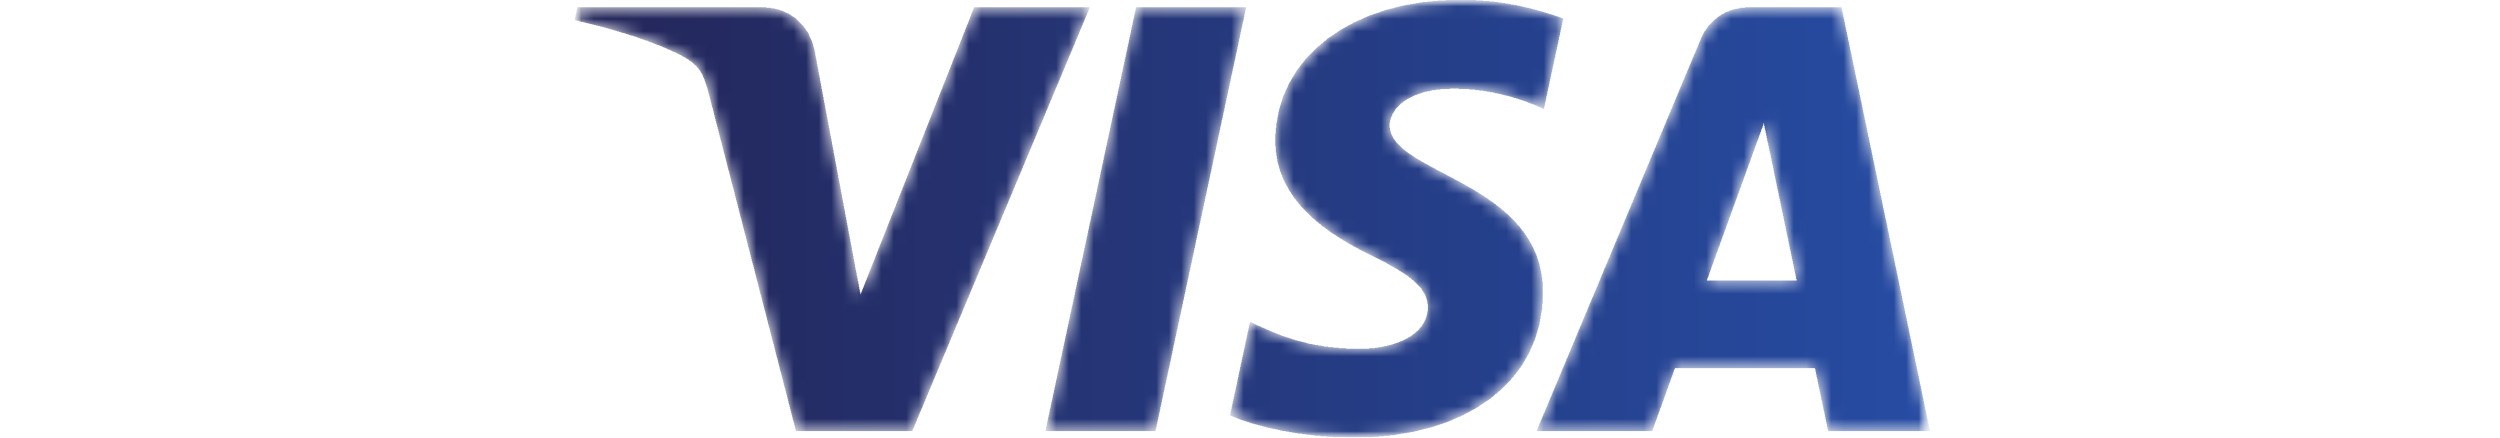 <svg width="200" height="35" viewBox="0 0 200 35" fill="none" xmlns="http://www.w3.org/2000/svg">
<mask id="mask0_1984_96" style="mask-type:luminance" maskUnits="userSpaceOnUse" x="46" y="0" width="109" height="35">
<path d="M102.045 11.189C101.988 16.065 106.393 18.782 109.712 20.403C113.122 22.061 114.267 23.126 114.254 24.609C114.228 26.881 111.532 27.883 109.011 27.922C104.61 27.99 102.054 26.732 100.018 25.783L98.433 33.202C100.477 34.14 104.254 34.959 108.171 35C117.371 35 123.387 30.457 123.416 23.417C123.455 14.484 111.062 13.991 111.148 9.999C111.176 8.786 112.331 7.495 114.862 7.164C116.115 7.001 119.576 6.874 123.495 8.679L125.034 1.501C122.925 0.736 120.216 -4.72655e-07 116.841 -4.72655e-07C108.186 -4.72655e-07 102.094 4.601 102.045 11.189ZM139.829 0.619C138.147 0.619 136.73 1.596 136.101 3.102L122.96 34.47H132.155L133.981 29.413H145.215L146.273 34.47H154.372L147.302 0.619H139.829ZM141.111 9.766L143.765 22.476H136.502L141.111 9.766ZM90.904 0.619L83.66 34.47H92.417L99.659 0.619H90.904ZM77.948 0.619L68.833 23.659L65.146 4.07C64.715 1.882 63.005 0.619 61.108 0.619H46.206L46 1.6C49.058 2.266 52.534 3.338 54.639 4.481C55.928 5.181 56.295 5.792 56.719 7.455L63.702 34.47H72.957L87.145 0.619H77.948Z" fill="white"/>
</mask>
<g mask="url(#mask0_1984_96)">
<mask id="mask1_1984_96" style="mask-type:luminance" maskUnits="userSpaceOnUse" x="46" y="0" width="109" height="35">
<path d="M46 -4.72655e-07H154.372V35H46V-4.72655e-07Z" fill="white"/>
</mask>
<g mask="url(#mask1_1984_96)">
<path d="M107.599 35.03V34.988H106.633V34.946H106.13V34.904H105.626V34.862H105.165V34.821H104.829V34.779H104.493V34.736H104.158V34.695H103.822V34.653H103.57V34.611H103.361V34.569H103.109V34.527H102.857V34.485H102.605V34.443H102.395V34.401H102.228V34.359H102.018V34.317H101.808V34.275H101.64V34.233H101.43V34.191H101.262V34.149H101.095V34.107H100.969V34.065H100.801V34.023H100.633V33.981H100.507V33.939H100.339V33.897H100.172V33.855H100.046V33.813H99.92V33.771H99.794V33.73H99.668V33.688H99.542V33.646H99.416V33.604H99.29V33.562H99.164V33.52H99.081V33.478H98.955V33.436H98.871V33.394H98.745V33.352H98.661V33.31H98.535V33.268H98.451V33.226H98.409V33.1H98.451V32.89H98.493V32.722H98.535V32.513H98.577V32.303H98.619V32.093H98.661V31.925H98.703V31.715H98.745V31.506H98.787V31.338H98.829V31.128H98.871V30.918H98.913V30.75H98.955V30.541H98.997V30.331H99.039V30.163H99.081V29.953H99.123V29.743H99.164V29.575H99.206V29.366H99.248V29.156H99.29V28.988H99.332V28.778H99.374V28.568H99.416V28.401H99.458V28.191H99.5V27.981H99.542V27.813H99.584V27.603H99.626V27.393H99.668V27.226H99.71V27.016H99.752V26.806H99.794V26.596H99.836V26.428H99.878V26.218H99.92V26.009H99.962V25.841H100.004V25.757H100.088V25.799H100.172V25.841H100.255V25.883H100.339V25.925H100.423V25.967H100.507V26.009H100.591V26.051H100.717V26.093H100.801V26.135H100.885V26.177H100.969V26.218H101.095V26.26H101.179V26.302H101.262V26.344H101.346V26.386H101.472V26.428H101.556V26.47H101.64V26.512H101.766V26.554H101.85V26.596H101.976V26.638H102.06V26.68H102.186V26.722H102.27V26.764H102.395V26.806H102.479V26.848H102.605V26.89H102.731V26.932H102.857V26.974H102.983V27.016H103.109V27.058H103.235V27.1H103.361V27.142H103.486V27.184H103.612V27.226H103.78V27.267H103.948V27.309H104.116V27.351H104.284V27.393H104.452V27.435H104.577V27.477H104.745V27.519H104.997V27.561H105.207V27.603H105.459V27.645H105.71V27.687H105.92V27.729H106.256V27.771H106.675V27.813H107.095V27.855H107.683V27.897H109.529V27.855H109.99V27.813H110.284V27.771H110.536V27.729H110.746V27.687H110.955V27.645H111.123V27.603H111.291V27.561H111.417V27.519H111.543V27.477H111.669V27.435H111.795V27.393H111.921V27.351H112.004V27.309H112.13V27.267H112.214V27.226H112.298V27.184H112.382V27.142H112.466V27.1H112.55V27.058H112.634V27.016H112.676V26.974H112.76V26.932H112.844V26.89H112.886V26.848H112.97V26.806H113.012V26.764H113.053V26.722H113.137V26.68H113.179V26.638H113.221V26.596H113.263V26.554H113.305V26.512H113.389V26.47H113.431V26.428H113.473V26.386H113.515V26.344H113.557V26.26H113.599V26.218H113.641V26.177H113.683V26.135H113.725V26.093H113.767V26.009H113.809V25.925H113.851V25.883H113.893V25.799H113.935V25.715H113.977V25.631H114.019V25.547H114.061V25.421H114.103V25.295H114.144V25.128H114.186V24.918H114.228V24.288H114.186V24.037H114.144V23.911H114.103V23.785H114.061V23.659H114.019V23.575H113.977V23.491H113.935V23.449H113.893V23.365H113.851V23.281H113.809V23.239H113.767V23.155H113.725V23.071H113.683V23.029H113.641V22.988H113.599V22.945H113.557V22.904H113.515V22.862H113.473V22.82H113.431V22.778H113.389V22.736H113.347V22.694H113.305V22.652H113.263V22.61H113.221V22.568H113.179V22.526H113.137V22.484H113.095V22.442H113.053V22.4H112.97V22.358H112.928V22.316H112.886V22.274H112.844V22.232H112.76V22.19H112.718V22.148H112.676V22.106H112.634V22.064H112.55V22.022H112.508V21.98H112.424V21.939H112.382V21.896H112.298V21.855H112.256V21.813H112.172V21.771H112.088V21.729H112.046V21.687H111.963V21.645H111.921V21.603H111.837V21.561H111.795V21.519H111.711V21.477H111.627V21.435H111.543V21.393H111.501V21.351H111.417V21.309H111.333V21.267H111.249V21.225H111.207V21.183H111.123V21.141H111.039V21.099H110.955V21.057H110.913V21.015H110.83V20.973H110.746V20.931H110.662V20.89H110.578V20.848H110.494V20.805H110.41V20.764H110.326V20.722H110.242V20.68H110.158V20.638H110.074V20.596H109.99V20.554H109.906V20.512H109.823V20.47H109.739V20.428H109.655V20.386H109.571V20.344H109.487V20.302H109.403V20.26H109.319V20.218H109.235V20.176H109.151V20.134H109.067V20.092H108.983V20.05H108.899V20.008H108.815V19.966H108.732V19.924H108.69V19.882H108.606V19.84H108.522V19.799H108.438V19.756H108.354V19.715H108.27V19.673H108.228V19.631H108.144V19.589H108.06V19.547H107.976V19.505H107.892V19.463H107.85V19.421H107.766V19.379H107.683V19.337H107.641V19.295H107.557V19.253H107.473V19.211H107.431V19.169H107.347V19.127H107.263V19.085H107.221V19.043H107.137V19.001H107.095V18.959H107.011V18.917H106.969V18.875H106.885V18.833H106.843V18.791H106.759V18.75H106.717V18.707H106.633V18.666H106.55V18.624H106.508V18.582H106.424V18.54H106.382V18.498H106.34V18.456H106.256V18.414H106.214V18.372H106.172V18.33H106.088V18.288H106.046V18.246H106.004V18.204H105.92V18.162H105.878V18.12H105.794V18.078H105.752V18.036H105.71V17.994H105.668V17.952H105.626V17.91H105.542V17.868H105.501V17.826H105.459V17.784H105.417V17.742H105.333V17.7H105.291V17.659H105.249V17.616H105.207V17.575H105.165V17.533H105.123V17.491H105.039V17.449H104.997V17.407H104.955V17.365H104.913V17.323H104.871V17.281H104.829V17.239H104.787V17.197H104.745V17.155H104.703V17.113H104.661V17.071H104.619V17.029H104.577V16.987H104.535V16.945H104.493V16.903H104.452V16.861H104.41V16.819H104.368V16.777H104.326V16.735H104.284V16.693H104.242V16.651H104.2V16.609H104.158V16.567H104.116V16.526H104.074V16.484H104.032V16.4H103.99V16.358H103.948V16.316H103.906V16.274H103.864V16.19H103.822V16.148H103.78V16.106H103.738V16.064H103.696V15.98H103.654V15.938H103.612V15.896H103.57V15.854H103.528V15.77H103.486V15.728H103.444V15.644H103.402V15.602H103.361V15.518H103.319V15.476H103.277V15.393H103.235V15.351H103.193V15.267H103.151V15.225H103.109V15.141H103.067V15.057H103.025V14.973H102.983V14.889H102.941V14.847H102.899V14.763H102.857V14.679H102.815V14.595H102.773V14.511H102.731V14.428H102.689V14.344H102.647V14.218H102.605V14.134H102.563V14.008H102.521V13.924H102.479V13.798H102.437V13.714H102.395V13.546H102.353V13.42H102.312V13.253H102.27V13.127H102.228V12.959H102.186V12.707H102.144V12.455H102.102V12.204H102.06V11.7H102.018V10.693H102.06V10.231H102.102V9.854H102.144V9.644H102.186V9.392H102.228V9.182H102.27V8.931H102.312V8.763H102.353V8.637H102.395V8.469H102.437V8.343H102.479V8.217H102.521V8.091H102.563V7.965H102.605V7.798H102.647V7.672H102.689V7.588H102.731V7.504H102.773V7.42H102.815V7.294H102.857V7.21H102.899V7.126H102.941V7.042H102.983V6.958H103.025V6.833H103.067V6.749H103.109V6.665H103.151V6.581H103.193V6.539H103.235V6.455H103.277V6.371H103.319V6.329H103.361V6.245H103.402V6.161H103.444V6.119H103.486V6.035H103.528V5.951H103.57V5.909H103.612V5.825H103.654V5.742H103.696V5.7H103.738V5.616H103.78V5.574H103.822V5.532H103.864V5.448H103.906V5.406H103.948V5.364H103.99V5.28H104.032V5.238H104.074V5.196H104.116V5.112H104.158V5.07H104.2V5.028H104.242V4.986H104.284V4.902H104.326V4.86H104.368V4.818H104.41V4.735H104.452V4.693H104.493V4.651H104.535V4.609H104.577V4.567H104.619V4.525H104.661V4.483H104.703V4.441H104.745V4.399H104.787V4.357H104.829V4.315H104.871V4.273H104.913V4.231H104.955V4.189H104.997V4.147H105.039V4.105H105.081V4.063H105.123V4.021H105.165V3.979H105.207V3.937H105.249V3.895H105.291V3.853H105.333V3.811H105.375V3.769H105.417V3.727H105.459V3.685H105.542V3.644H105.584V3.602H105.626V3.56H105.668V3.518H105.71V3.476H105.794V3.434H105.836V3.392H105.878V3.35H105.92V3.308H105.962V3.266H106.046V3.224H106.088V3.182H106.13V3.14H106.172V3.098H106.214V3.056H106.298V3.014H106.34V2.972H106.424V2.93H106.466V2.888H106.55V2.846H106.592V2.804H106.675V2.762H106.717V2.72H106.801V2.678H106.843V2.636H106.927V2.595H106.969V2.553H107.053V2.511H107.095V2.469H107.179V2.427H107.221V2.385H107.305V2.343H107.389V2.301H107.431V2.259H107.515V2.217H107.599V2.175H107.683V2.133H107.766V2.091H107.808V2.049H107.892V2.007H107.976V1.965H108.06V1.923H108.144V1.881H108.228V1.839H108.27V1.797H108.354V1.755H108.48V1.713H108.564V1.671H108.648V1.629H108.732V1.587H108.857V1.545H108.941V1.504H109.025V1.462H109.109V1.42H109.235V1.378H109.319V1.336H109.403V1.294H109.487V1.252H109.613V1.21H109.739V1.168H109.864V1.126H109.99V1.084H110.116V1.042H110.242V1H110.368V0.958H110.452V0.916H110.578V0.874H110.704V0.832H110.83V0.79H110.997V0.748H111.165V0.706H111.333V0.664H111.501V0.622H111.627V0.58H111.795V0.538H111.963V0.496H112.13V0.455H112.34V0.413H112.55V0.371H112.802V0.329H113.053V0.287H113.263V0.245H113.515V0.203H113.767V0.161H114.186V0.119H114.606V0.077H115.026V0.035H115.655V-0.007H118.089V0.035H118.634V0.077H119.138V0.119H119.515V0.161H119.851V0.203H120.145V0.245H120.439V0.287H120.69V0.329H120.9V0.371H121.152V0.413H121.362V0.455H121.572V0.496H121.739V0.538H121.949V0.58H122.117V0.622H122.327V0.664H122.495V0.706H122.621V0.748H122.788V0.79H122.956V0.832H123.082V0.874H123.25V0.916H123.418V0.958H123.544V1H123.67V1.042H123.795V1.084H123.921V1.126H124.089V1.168H124.215V1.21H124.341V1.252H124.467V1.294H124.593V1.336H124.719V1.378H124.845V1.42H124.928V1.462H125.054V1.629H125.012V1.797H124.97V2.007H124.928V2.217H124.886V2.385H124.845V2.595H124.803V2.804H124.761V2.972H124.719V3.182H124.677V3.392H124.635V3.56H124.593V3.769H124.551V3.979H124.509V4.147H124.467V4.357H124.425V4.567H124.383V4.735H124.341V4.944H124.299V5.154H124.257V5.322H124.215V5.532H124.173V5.742H124.131V5.909H124.089V6.119H124.047V6.329H124.005V6.497H123.963V6.707H123.921V6.916H123.879V7.084H123.837V7.294H123.795V7.504H123.754V7.672H123.712V7.882H123.67V8.091H123.628V8.259H123.586V8.469H123.544V8.679H123.502V8.721H123.46V8.679H123.376V8.637H123.292V8.595H123.208V8.553H123.082V8.511H122.998V8.469H122.914V8.427H122.788V8.385H122.705V8.343H122.579V8.301H122.453V8.259H122.369V8.217H122.243V8.175H122.159V8.133H122.033V8.091H121.907V8.049H121.781V8.007H121.655V7.965H121.53V7.924H121.404V7.882H121.278V7.84H121.11V7.798H120.984V7.756H120.858V7.714H120.69V7.672H120.523V7.63H120.355V7.588H120.187V7.546H120.019V7.504H119.809V7.462H119.599V7.42H119.432V7.378H119.18V7.336H118.928V7.294H118.676V7.252H118.341V7.21H118.005V7.168H117.543V7.126H116.704V7.084H115.991V7.126H115.235V7.168H114.858V7.21H114.564V7.252H114.396V7.294H114.186V7.336H113.977V7.378H113.851V7.42H113.725V7.462H113.599V7.504H113.473V7.546H113.347V7.588H113.221V7.63H113.137V7.672H113.053V7.714H112.97V7.756H112.886V7.798H112.802V7.84H112.718V7.882H112.634V7.924H112.55V7.965H112.508V8.007H112.424V8.049H112.382V8.091H112.298V8.133H112.256V8.175H112.214V8.217H112.13V8.259H112.088V8.301H112.046V8.343H112.004V8.385H111.963V8.427H111.921V8.469H111.879V8.511H111.837V8.553H111.795V8.595H111.753V8.637H111.711V8.679H111.669V8.721H111.627V8.805H111.585V8.889H111.543V8.931H111.501V9.015H111.459V9.056H111.417V9.14H111.375V9.266H111.333V9.35H111.291V9.476H111.249V9.602H111.207V9.812H111.165V10.231H111.207V10.441H111.249V10.609H111.291V10.735H111.333V10.819H111.375V10.903H111.417V10.987H111.459V11.071H111.501V11.113H111.543V11.197H111.585V11.239H111.627V11.28H111.669V11.364H111.711V11.406H111.753V11.448H111.795V11.49H111.837V11.532H111.879V11.574H111.921V11.616H111.963V11.658H112.004V11.7H112.046V11.742H112.088V11.784H112.13V11.826H112.172V11.868H112.214V11.91H112.256V11.952H112.34V11.994H112.382V12.036H112.424V12.078H112.466V12.12H112.55V12.162H112.592V12.204H112.634V12.245H112.718V12.287H112.76V12.329H112.844V12.371H112.886V12.413H112.97V12.455H113.012V12.497H113.095V12.539H113.137V12.581H113.221V12.623H113.263V12.665H113.347V12.707H113.431V12.749H113.473V12.791H113.557V12.833H113.641V12.875H113.683V12.917H113.767V12.959H113.851V13.001H113.935V13.043H113.977V13.085H114.061V13.127H114.144V13.169H114.228V13.211H114.312V13.253H114.354V13.294H114.438V13.336H114.522V13.379H114.606V13.42H114.69V13.462H114.774V13.504H114.858V13.546H114.9V13.588H114.984V13.63H115.068V13.672H115.152V13.714H115.235V13.756H115.319V13.798H115.403V13.84H115.487V13.882H115.571V13.924H115.655V13.966H115.697V14.008H115.781V14.05H115.865V14.092H115.949V14.134H116.033V14.176H116.117V14.218H116.201V14.26H116.284V14.302H116.326V14.344H116.41V14.386H116.494V14.428H116.578V14.469H116.662V14.511H116.746V14.553H116.83V14.595H116.872V14.637H116.956V14.679H117.04V14.721H117.124V14.763H117.208V14.805H117.25V14.847H117.334V14.889H117.417V14.931H117.501V14.973H117.543V15.015H117.627V15.057H117.711V15.099H117.795V15.141H117.837V15.183H117.921V15.225H118.005V15.267H118.047V15.309H118.131V15.351H118.215V15.393H118.257V15.434H118.341V15.476H118.383V15.518H118.466V15.56H118.55V15.602H118.592V15.644H118.676V15.686H118.718V15.728H118.802V15.77H118.844V15.812H118.928V15.854H118.97V15.896H119.054V15.938H119.096V15.98H119.138V16.022H119.222V16.064H119.264V16.106H119.348V16.148H119.39V16.19H119.474V16.232H119.515V16.274H119.557V16.316H119.641V16.358H119.683V16.4H119.725V16.442H119.767V16.484H119.851V16.526H119.893V16.567H119.935V16.609H120.019V16.651H120.061V16.693H120.103V16.735H120.145V16.777H120.187V16.819H120.271V16.861H120.313V16.903H120.355V16.945H120.397V16.987H120.439V17.029H120.481V17.071H120.564V17.113H120.606V17.155H120.648V17.197H120.69V17.239H120.732V17.281H120.774V17.323H120.816V17.365H120.858V17.407H120.9V17.449H120.942V17.491H120.984V17.533H121.026V17.575H121.068V17.616H121.11V17.659H121.152V17.7H121.194V17.742H121.236V17.784H121.278V17.826H121.32V17.91H121.362V17.952H121.404V17.994H121.446V18.036H121.488V18.078H121.53V18.12H121.572V18.162H121.614V18.246H121.655V18.288H121.697V18.33H121.739V18.414H121.781V18.456H121.823V18.498H121.865V18.54H121.907V18.624H121.949V18.666H121.991V18.75H122.033V18.791H122.075V18.875H122.117V18.917H122.159V19.001H122.201V19.043H122.243V19.127H122.285V19.169H122.327V19.253H122.369V19.337H122.411V19.421H122.453V19.463H122.495V19.547H122.537V19.631H122.579V19.715H122.621V19.799H122.663V19.882H122.705V19.966H122.746V20.092H122.788V20.176H122.83V20.26H122.872V20.344H122.914V20.47H122.956V20.596H122.998V20.722H123.04V20.848H123.082V20.973H123.124V21.099H123.166V21.309H123.208V21.477H123.25V21.687H123.292V21.896H123.334V22.19H123.376V22.526H123.418V24.288H123.376V24.792H123.334V25.002H123.292V25.253H123.25V25.505H123.208V25.757H123.166V25.967H123.124V26.135H123.082V26.26H123.04V26.386H122.998V26.554H122.956V26.68H122.914V26.848H122.872V26.974H122.83V27.1H122.788V27.226H122.746V27.309H122.705V27.393H122.663V27.519H122.621V27.603H122.579V27.687H122.537V27.813H122.495V27.897H122.453V27.981H122.411V28.107H122.369V28.191H122.327V28.275H122.285V28.358H122.243V28.401H122.201V28.484H122.159V28.568H122.117V28.652H122.075V28.694H122.033V28.778H121.991V28.862H121.949V28.904H121.907V28.988H121.865V29.072H121.823V29.156H121.781V29.198H121.739V29.282H121.697V29.324H121.655V29.407H121.614V29.45H121.572V29.491H121.53V29.575H121.488V29.617H121.446V29.659H121.404V29.743H121.362V29.785H121.32V29.827H121.278V29.911H121.236V29.953H121.194V29.995H121.152V30.037H121.11V30.121H121.068V30.163H121.026V30.205H120.984V30.247H120.942V30.289H120.9V30.373H120.858V30.415H120.816V30.456H120.774V30.498H120.732V30.541H120.69V30.582H120.648V30.624H120.606V30.666H120.564V30.708H120.523V30.75H120.481V30.792H120.439V30.834H120.397V30.876H120.355V30.918H120.313V30.96H120.271V31.002H120.229V31.044H120.187V31.086H120.145V31.128H120.103V31.17H120.061V31.212H120.019V31.254H119.977V31.296H119.893V31.338H119.851V31.38H119.809V31.422H119.767V31.464H119.725V31.506H119.641V31.547H119.599V31.59H119.557V31.631H119.515V31.673H119.474V31.715H119.432V31.757H119.348V31.799H119.306V31.841H119.264V31.883H119.222V31.925H119.138V31.967H119.096V32.009H119.012V32.051H118.97V32.093H118.886V32.135H118.844V32.177H118.76V32.219H118.718V32.261H118.634V32.303H118.592V32.345H118.508V32.387H118.466V32.429H118.383V32.471H118.341V32.513H118.299V32.555H118.215V32.596H118.131V32.639H118.047V32.681H118.005V32.722H117.921V32.764H117.837V32.806H117.753V32.848H117.669V32.89H117.585V32.932H117.543V32.974H117.459V33.016H117.375V33.058H117.292V33.1H117.208V33.142H117.124V33.184H117.082V33.226H116.956V33.268H116.872V33.31H116.788V33.352H116.662V33.394H116.578V33.436H116.494V33.478H116.368V33.52H116.284V33.562H116.201V33.604H116.117V33.646H115.991V33.688H115.907V33.73H115.823V33.771H115.697V33.813H115.571V33.855H115.445V33.897H115.319V33.939H115.194V33.981H115.068V34.023H114.942V34.065H114.816V34.107H114.69V34.149H114.564V34.191H114.396V34.233H114.228V34.275H114.061V34.317H113.893V34.359H113.725V34.401H113.557V34.443H113.389V34.485H113.221V34.527H113.053V34.569H112.802V34.611H112.55V34.653H112.298V34.695H112.046V34.736H111.795V34.779H111.585V34.821H111.207V34.862H110.746V34.904H110.326V34.946H109.906V34.988H108.899V35.03H107.599ZM63.666 34.485V34.359H63.624V34.191H63.582V34.023H63.54V33.855H63.498V33.688H63.456V33.562H63.414V33.394H63.372V33.226H63.33V33.058H63.288V32.89H63.246V32.722H63.204V32.555H63.162V32.387H63.12V32.261H63.078V32.093H63.036V31.925H62.994V31.757H62.952V31.59H62.91V31.422H62.868V31.254H62.826V31.086H62.784V30.96H62.742V30.792H62.7V30.624H62.658V30.456H62.617V30.289H62.575V30.121H62.533V29.953H62.491V29.785H62.449V29.659H62.407V29.491H62.365V29.324H62.323V29.156H62.281V28.988H62.239V28.82H62.197V28.652H62.155V28.526H62.113V28.358H62.071V28.191H62.029V28.023H61.987V27.855H61.945V27.687H61.903V27.519H61.861V27.351H61.819V27.226H61.777V27.058H61.735V26.89H61.693V26.722H61.651V26.554H61.609V26.386H61.568V26.218H61.526V26.093H61.484V25.925H61.442V25.757H61.4V25.589H61.358V25.421H61.316V25.253H61.274V25.085H61.232V24.918H61.19V24.792H61.148V24.624H61.106V24.456H61.064V24.288H61.022V24.12H60.98V23.953H60.938V23.785H60.896V23.617H60.854V23.491H60.812V23.323H60.77V23.155H60.728V22.988H60.686V22.82H60.644V22.652H60.602V22.484H60.56V22.358H60.519V22.19H60.477V22.022H60.434V21.855H60.393V21.687H60.351V21.519H60.309V21.351H60.267V21.183H60.225V21.057H60.183V20.89H60.141V20.722H60.099V20.554H60.057V20.386H60.015V20.218H59.973V20.05H59.931V19.882H59.889V19.756H59.847V19.589H59.805V19.421H59.763V19.253H59.721V19.085H59.679V18.917H59.637V18.75H59.595V18.624H59.553V18.456H59.511V18.288H59.469V18.12H59.428V17.952H59.386V17.784H59.344V17.616H59.302V17.449H59.26V17.323H59.218V17.155H59.176V16.987H59.134V16.819H59.092V16.651H59.05V16.484H59.008V16.316H58.966V16.148H58.924V16.022H58.882V15.854H58.84V15.686H58.798V15.518H58.756V15.351H58.714V15.183H58.672V15.015H58.63V14.889H58.588V14.721H58.546V14.553H58.504V14.386H58.462V14.218H58.42V14.05H58.379V13.882H58.337V13.714H58.294V13.588H58.253V13.42H58.211V13.253H58.169V13.085H58.127V12.917H58.085V12.749H58.043V12.581H58.001V12.413H57.959V12.287H57.917V12.12H57.875V11.952H57.833V11.784H57.791V11.616H57.749V11.448H57.707V11.28H57.665V11.155H57.623V10.987H57.581V10.819H57.539V10.651H57.497V10.483H57.455V10.315H57.413V10.148H57.371V9.98H57.329V9.854H57.288V9.686H57.245V9.518H57.204V9.35H57.162V9.182H57.12V9.015H57.078V8.847H57.036V8.679H56.994V8.553H56.952V8.385H56.91V8.217H56.868V8.049H56.826V7.882H56.784V7.714H56.742V7.546H56.7V7.42H56.658V7.252H56.616V7.084H56.574V6.958H56.532V6.833H56.49V6.707H56.448V6.581H56.406V6.455H56.364V6.329H56.322V6.245H56.28V6.161H56.239V6.035H56.197V5.951H56.154V5.867H56.113V5.825H56.071V5.742H56.029V5.658H55.987V5.616H55.945V5.574H55.903V5.49H55.861V5.448H55.819V5.406H55.777V5.364H55.735V5.28H55.693V5.238H55.609V5.196H55.567V5.154H55.525V5.112H55.483V5.07H55.441V5.028H55.399V4.986H55.357V4.944H55.273V4.902H55.231V4.86H55.148V4.818H55.105V4.776H55.064V4.735H54.98V4.693H54.896V4.651H54.854V4.609H54.77V4.567H54.686V4.525H54.602V4.483H54.56V4.441H54.476V4.399H54.392V4.357H54.308V4.315H54.224V4.273H54.14V4.231H54.056V4.189H53.973V4.147H53.847V4.105H53.763V4.063H53.679V4.021H53.595V3.979H53.469V3.937H53.385V3.895H53.301V3.853H53.217V3.811H53.091V3.769H53.008V3.727H52.923V3.685H52.798V3.644H52.714V3.602H52.588V3.56H52.462V3.518H52.378V3.476H52.252V3.434H52.168V3.392H52.042V3.35H51.916V3.308H51.833V3.266H51.707V3.224H51.581V3.182H51.455V3.14H51.329V3.098H51.203V3.056H51.077V3.014H50.993V2.972H50.867V2.93H50.742V2.888H50.616V2.846H50.448V2.804H50.322V2.762H50.196V2.72H50.07V2.678H49.944V2.636H49.776V2.595H49.651V2.553H49.525V2.511H49.357V2.469H49.231V2.427H49.063V2.385H48.937V2.343H48.769V2.301H48.644V2.259H48.476V2.217H48.35V2.175H48.182V2.133H48.014V2.091H47.846V2.049H47.678V2.007H47.511V1.965H47.343V1.923H47.175V1.881H47.007V1.839H46.839V1.797H46.671V1.755H46.462V1.713H46.294V1.671H46.126V1.629H46V1.378H46.042V1.168H46.084V1H46.126V0.79H46.168V0.58H61.316V0.622H61.693V0.664H61.945V0.706H62.113V0.748H62.281V0.79H62.407V0.832H62.533V0.874H62.658V0.916H62.742V0.958H62.826V1H62.91V1.042H62.994V1.084H63.12V1.126H63.162V1.168H63.246V1.21H63.288V1.252H63.372V1.294H63.414V1.336H63.498V1.378H63.54V1.42H63.624V1.462H63.666V1.504H63.708V1.545H63.749V1.587H63.791V1.629H63.833V1.671H63.875V1.713H63.917V1.755H63.959V1.797H64.001V1.839H64.043V1.881H64.085V1.923H64.127V1.965H64.169V2.007H64.211V2.049H64.253V2.091H64.295V2.175H64.337V2.217H64.379V2.259H64.421V2.343H64.463V2.385H64.505V2.469H64.547V2.511H64.589V2.553H64.631V2.636H64.673V2.72H64.715V2.846H64.757V2.93H64.799V3.014H64.84V3.098H64.882V3.182H64.924V3.266H64.966V3.392H65.008V3.518H65.05V3.685H65.092V3.811H65.134V3.979H65.176V4.189H65.218V4.441H65.26V4.651H65.302V4.86H65.344V5.112H65.386V5.322H65.428V5.532H65.47V5.784H65.512V5.993H65.554V6.203H65.596V6.455H65.638V6.665H65.68V6.875H65.722V7.126H65.764V7.336H65.805V7.546H65.847V7.756H65.889V8.007H65.931V8.217H65.973V8.427H66.015V8.679H66.057V8.889H66.099V9.098H66.141V9.35H66.183V9.56H66.225V9.77H66.267V10.022H66.309V10.231H66.351V10.441H66.393V10.693H66.435V10.903H66.477V11.113H66.519V11.322H66.561V11.574H66.603V11.784H66.645V11.994H66.687V12.245H66.729V12.455H66.771V12.665H66.813V12.917H66.855V13.127H66.897V13.336H66.939V13.588H66.98V13.798H67.022V14.008H67.064V14.26H67.106V14.469H67.148V14.679H67.19V14.889H67.232V15.141H67.274V15.351H67.316V15.56H67.358V15.812H67.4V16.022H67.442V16.232H67.484V16.484H67.526V16.693H67.568V16.903H67.61V17.155H67.652V17.365H67.694V17.575H67.736V17.826H67.778V18.036H67.82V18.246H67.862V18.498H67.904V18.707H67.945V18.917H67.987V19.127H68.029V19.379H68.071V19.589H68.113V19.799H68.155V20.05H68.197V20.26H68.239V20.47H68.281V20.722H68.323V20.931H68.365V21.141H68.407V21.393H68.449V21.603H68.491V21.813H68.533V22.064H68.575V22.274H68.617V22.484H68.659V22.694H68.701V22.945H68.743V23.155H68.785V23.365H68.827V23.533H68.869V23.449H68.911V23.323H68.953V23.239H68.995V23.113H69.037V23.029H69.079V22.904H69.12V22.82H69.162V22.694H69.204V22.61H69.246V22.484H69.288V22.4H69.33V22.274H69.372V22.19H69.414V22.064H69.456V21.939H69.498V21.855H69.54V21.729H69.582V21.645H69.624V21.519H69.666V21.435H69.708V21.309H69.75V21.225H69.792V21.099H69.834V21.015H69.876V20.89H69.918V20.805H69.96V20.68H70.002V20.596H70.044V20.47H70.085V20.386H70.127V20.26H70.169V20.134H70.211V20.05H70.253V19.924H70.295V19.84H70.337V19.715H70.379V19.631H70.421V19.505H70.463V19.421H70.505V19.295H70.547V19.211H70.589V19.085H70.631V19.001H70.673V18.875H70.715V18.791H70.757V18.666H70.799V18.582H70.841V18.456H70.883V18.372H70.925V18.246H70.967V18.12H71.009V18.036H71.051V17.91H71.093V17.826H71.135V17.7H71.177V17.616H71.219V17.491H71.26V17.407H71.302V17.281H71.344V17.197H71.386V17.071H71.428V16.987H71.47V16.861H71.512V16.777H71.554V16.651H71.596V16.567H71.638V16.442H71.68V16.316H71.722V16.232H71.764V16.106H71.806V16.022H71.848V15.896H71.89V15.812H71.932V15.686H71.974V15.602H72.016V15.476H72.058V15.393H72.1V15.267H72.142V15.183H72.184V15.057H72.226V14.973H72.267V14.847H72.309V14.763H72.351V14.637H72.393V14.553H72.435V14.428H72.477V14.302H72.519V14.218H72.561V14.092H72.603V14.008H72.645V13.882H72.687V13.798H72.729V13.672H72.771V13.588H72.813V13.462H72.855V13.379H72.897V13.253H72.939V13.169H72.981V13.043H73.023V12.959H73.065V12.833H73.107V12.749H73.149V12.623H73.191V12.497H73.233V12.413H73.275V12.287H73.317V12.204H73.359V12.078H73.4V11.994H73.442V11.868H73.484V11.784H73.526V11.658H73.568V11.574H73.61V11.448H73.652V11.364H73.694V11.239H73.736V11.155H73.778V11.029H73.82V10.945H73.862V10.819H73.904V10.735H73.946V10.609H73.988V10.483H74.03V10.399H74.072V10.273H74.114V10.189H74.156V10.063H74.198V9.98H74.24V9.854H74.282V9.77H74.324V9.644H74.366V9.56H74.407V9.434H74.45V9.35H74.491V9.224H74.533V9.14H74.575V9.015H74.617V8.931H74.659V8.805H74.701V8.679H74.743V8.595H74.785V8.469H74.827V8.385H74.869V8.259H74.911V8.175H74.953V8.049H74.995V7.965H75.037V7.84H75.079V7.756H75.121V7.63H75.163V7.546H75.205V7.42H75.247V7.336H75.289V7.21H75.331V7.126H75.373V7H75.415V6.916H75.457V6.791H75.499V6.665H75.54V6.581H75.582V6.455H75.624V6.371H75.666V6.245H75.708V6.161H75.75V6.035H75.792V5.951H75.834V5.825H75.876V5.742H75.918V5.616H75.96V5.532H76.002V5.406H76.044V5.322H76.086V5.196H76.128V5.112H76.17V4.986H76.212V4.86H76.254V4.776H76.296V4.651H76.338V4.567H76.38V4.441H76.422V4.357H76.464V4.231H76.506V4.147H76.547V4.021H76.59V3.937H76.631V3.811H76.673V3.727H76.715V3.602H76.757V3.518H76.799V3.392H76.841V3.308H76.883V3.182H76.925V3.098H76.967V2.972H77.009V2.846H77.051V2.762H77.093V2.636H77.135V2.553H77.177V2.427H77.219V2.343H77.261V2.217H77.303V2.133H77.345V2.007H77.387V1.923H77.429V1.797H77.471V1.713H77.513V1.587H77.555V1.504H77.597V1.378H77.638V1.294H77.68V1.168H77.722V1.042H77.764V0.958H77.806V0.832H77.848V0.748H77.89V0.622H77.932V0.58H87.164V0.706H87.122V0.79H87.08V0.916H87.038V1H86.996V1.084H86.954V1.21H86.912V1.294H86.87V1.378H86.828V1.504H86.786V1.587H86.744V1.713H86.702V1.797H86.66V1.881H86.618V2.007H86.576V2.091H86.534V2.217H86.492V2.301H86.45V2.385H86.408V2.511H86.366V2.595H86.324V2.72H86.282V2.804H86.24V2.888H86.198V3.014H86.157V3.098H86.115V3.182H86.073V3.308H86.031V3.392H85.989V3.518H85.947V3.602H85.905V3.685H85.863V3.811H85.821V3.895H85.779V4.021H85.737V4.105H85.695V4.189H85.653V4.315H85.611V4.399H85.569V4.483H85.527V4.609H85.485V4.693H85.443V4.818H85.401V4.902H85.359V4.986H85.317V5.112H85.275V5.196H85.233V5.322H85.192V5.406H85.15V5.49H85.108V5.616H85.066V5.7H85.024V5.784H84.982V5.909H84.94V5.993H84.898V6.119H84.856V6.203H84.814V6.287H84.772V6.413H84.73V6.497H84.688V6.623H84.646V6.707H84.604V6.791H84.562V6.916H84.52V7H84.478V7.084H84.436V7.21H84.394V7.294H84.352V7.42H84.31V7.504H84.268V7.588H84.226V7.714H84.184V7.798H84.142V7.924H84.1V8.007H84.058V8.091H84.017V8.217H83.975V8.301H83.933V8.385H83.891V8.511H83.849V8.595H83.807V8.721H83.765V8.805H83.723V8.889H83.681V9.015H83.639V9.098H83.597V9.224H83.555V9.308H83.513V9.392H83.471V9.518H83.429V9.602H83.387V9.728H83.345V9.812H83.303V9.896H83.261V10.022H83.219V10.105H83.177V10.189H83.135V10.315H83.093V10.399H83.052V10.525H83.01V10.609H82.968V10.693H82.926V10.819H82.884V10.903H82.842V11.029H82.8V11.113H82.758V11.197H82.716V11.322H82.674V11.406H82.632V11.49H82.59V11.616H82.548V11.7H82.506V11.826H82.464V11.91H82.422V11.994H82.38V12.12H82.338V12.204H82.296V12.329H82.254V12.413H82.212V12.497H82.17V12.623H82.128V12.707H82.086V12.791H82.044V12.917H82.002V13.001H81.96V13.127H81.918V13.211H81.877V13.294H81.835V13.42H81.793V13.504H81.751V13.63H81.709V13.714H81.667V13.798H81.625V13.924H81.583V14.008H81.541V14.092H81.499V14.218H81.457V14.302H81.415V14.428H81.373V14.511H81.331V14.595H81.289V14.721H81.247V14.805H81.205V14.931H81.163V15.015H81.121V15.099H81.079V15.225H81.037V15.309H80.995V15.434H80.953V15.518H80.912V15.602H80.87V15.728H80.828V15.812H80.786V15.896H80.744V16.022H80.702V16.106H80.66V16.232H80.618V16.316H80.576V16.4H80.534V16.526H80.492V16.609H80.45V16.735H80.408V16.819H80.366V16.903H80.324V17.029H80.282V17.113H80.24V17.197H80.198V17.323H80.156V17.407H80.114V17.533H80.072V17.616H80.03V17.7H79.988V17.826H79.946V17.91H79.904V18.036H79.862V18.12H79.82V18.204H79.778V18.33H79.737V18.414H79.695V18.498H79.653V18.624H79.611V18.707H79.569V18.833H79.527V18.917H79.485V19.001H79.443V19.127H79.401V19.211H79.359V19.337H79.317V19.421H79.275V19.505H79.233V19.631H79.191V19.715H79.149V19.799H79.107V19.924H79.065V20.008H79.023V20.134H78.981V20.218H78.939V20.302H78.897V20.428H78.855V20.512H78.813V20.638H78.772V20.722H78.73V20.805H78.688V20.931H78.646V21.015H78.604V21.141H78.562V21.225H78.52V21.309H78.478V21.435H78.436V21.519H78.394V21.603H78.352V21.729H78.31V21.813H78.268V21.939H78.226V22.022H78.184V22.106H78.142V22.232H78.1V22.316H78.058V22.442H78.016V22.526H77.974V22.61H77.932V22.736H77.89V22.82H77.848V22.904H77.806V23.029H77.764V23.113H77.722V23.239H77.68V23.323H77.638V23.407H77.597V23.533H77.555V23.617H77.513V23.743H77.471V23.827H77.429V23.911H77.387V24.037H77.345V24.12H77.303V24.204H77.261V24.33H77.219V24.414H77.177V24.54H77.135V24.624H77.093V24.708H77.051V24.834H77.009V24.918H76.967V25.044H76.925V25.128H76.883V25.211H76.841V25.337H76.799V25.421H76.757V25.505H76.715V25.631H76.673V25.715H76.631V25.841H76.59V25.925H76.547V26.009H76.506V26.135H76.464V26.218H76.422V26.344H76.38V26.428H76.338V26.512H76.296V26.638H76.254V26.722H76.212V26.848H76.17V26.932H76.128V27.016H76.086V27.142H76.044V27.226H76.002V27.309H75.96V27.435H75.918V27.519H75.876V27.645H75.834V27.729H75.792V27.813H75.75V27.939H75.708V28.023H75.666V28.149H75.624V28.233H75.582V28.317H75.54V28.442H75.499V28.526H75.457V28.61H75.415V28.736H75.373V28.82H75.331V28.946H75.289V29.03H75.247V29.114H75.205V29.24H75.163V29.324H75.121V29.45H75.079V29.533H75.037V29.617H74.995V29.743H74.953V29.827H74.911V29.911H74.869V30.037H74.827V30.121H74.785V30.247H74.743V30.331H74.701V30.415H74.659V30.541H74.617V30.624H74.575V30.75H74.533V30.834H74.491V30.918H74.45V31.044H74.407V31.128H74.366V31.212H74.324V31.338H74.282V31.422H74.24V31.547H74.198V31.631H74.156V31.715H74.114V31.841H74.072V31.925H74.03V32.051H73.988V32.135H73.946V32.219H73.904V32.345H73.862V32.429H73.82V32.555H73.778V32.639H73.736V32.722H73.694V32.848H73.652V32.932H73.61V33.016H73.568V33.142H73.526V33.226H73.484V33.352H73.442V33.436H73.4V33.52H73.359V33.646H73.317V33.73H73.275V33.855H73.233V33.939H73.191V34.023H73.149V34.149H73.107V34.233H73.065V34.317H73.023V34.443H72.981V34.485H63.666ZM83.639 34.485V34.359H83.681V34.149H83.723V33.981H83.765V33.771H83.807V33.562H83.849V33.352H83.891V33.184H83.933V32.974H83.975V32.764H84.017V32.596H84.058V32.387H84.1V32.177H84.142V32.009H84.184V31.799H84.226V31.59H84.268V31.422H84.31V31.212H84.352V31.002H84.394V30.834H84.436V30.624H84.478V30.415H84.52V30.247H84.562V30.037H84.604V29.827H84.646V29.659H84.688V29.45H84.73V29.24H84.772V29.072H84.814V28.862H84.856V28.652H84.898V28.484H84.94V28.275H84.982V28.065H85.024V27.897H85.066V27.687H85.108V27.477H85.15V27.309H85.192V27.1H85.233V26.89H85.275V26.722H85.317V26.512H85.359V26.302H85.401V26.135H85.443V25.925H85.485V25.715H85.527V25.547H85.569V25.337H85.611V25.128H85.653V24.96H85.695V24.75H85.737V24.54H85.779V24.372H85.821V24.162H85.863V23.953H85.905V23.785H85.947V23.575H85.989V23.365H86.031V23.155H86.073V22.988H86.115V22.778H86.157V22.568H86.198V22.4H86.24V22.19H86.282V21.98H86.324V21.813H86.366V21.603H86.408V21.393H86.45V21.225H86.492V21.015H86.534V20.805H86.576V20.638H86.618V20.428H86.66V20.218H86.702V20.05H86.744V19.84H86.786V19.631H86.828V19.463H86.87V19.253H86.912V19.043H86.954V18.875H86.996V18.666H87.038V18.456H87.08V18.288H87.122V18.078H87.164V17.868H87.206V17.7H87.248V17.491H87.29V17.281H87.332V17.113H87.373V16.903H87.415V16.693H87.457V16.526H87.499V16.316H87.541V16.106H87.583V15.938H87.625V15.728H87.667V15.518H87.709V15.351H87.751V15.141H87.793V14.931H87.835V14.763H87.877V14.553H87.919V14.344H87.961V14.176H88.003V13.966H88.045V13.756H88.087V13.588H88.129V13.379H88.171V13.169H88.213V13.001H88.255V12.791H88.297V12.581H88.338V12.371H88.38V12.204H88.422V11.994H88.464V11.784H88.506V11.616H88.548V11.406H88.59V11.197H88.632V11.029H88.674V10.819H88.716V10.609H88.758V10.441H88.8V10.231H88.842V10.022H88.884V9.854H88.926V9.644H88.968V9.434H89.01V9.266H89.052V9.056H89.094V8.847H89.136V8.679H89.178V8.469H89.22V8.259H89.262V8.091H89.304V7.882H89.346V7.672H89.388V7.504H89.43V7.294H89.472V7.084H89.513V6.916H89.555V6.707H89.597V6.497H89.639V6.329H89.681V6.119H89.723V5.909H89.765V5.742H89.807V5.532H89.849V5.322H89.891V5.154H89.933V4.944H89.975V4.735H90.017V4.567H90.059V4.357H90.101V4.147H90.143V3.979H90.185V3.769H90.227V3.56H90.269V3.392H90.311V3.182H90.353V2.972H90.395V2.804H90.437V2.595H90.478V2.385H90.52V2.175H90.562V2.007H90.604V1.797H90.646V1.587H90.688V1.42H90.73V1.21H90.772V1H90.814V0.832H90.856V0.622H90.898V0.58H99.668V0.79H99.626V1H99.584V1.168H99.542V1.378H99.5V1.587H99.458V1.755H99.416V1.965H99.374V2.175H99.332V2.343H99.29V2.553H99.248V2.762H99.206V2.972H99.164V3.14H99.123V3.35H99.081V3.56H99.039V3.727H98.997V3.937H98.955V4.147H98.913V4.315H98.871V4.525H98.829V4.735H98.787V4.902H98.745V5.112H98.703V5.322H98.661V5.49H98.619V5.7H98.577V5.909H98.535V6.077H98.493V6.287H98.451V6.497H98.409V6.665H98.367V6.875H98.325V7.084H98.283V7.252H98.241V7.462H98.199V7.672H98.157V7.84H98.115V8.049H98.073V8.259H98.031V8.427H97.99V8.637H97.948V8.847H97.906V9.015H97.864V9.224H97.822V9.434H97.78V9.602H97.738V9.812H97.696V10.022H97.654V10.189H97.612V10.399H97.57V10.609H97.528V10.777H97.486V10.987H97.444V11.197H97.402V11.406H97.36V11.574H97.318V11.784H97.276V11.994H97.234V12.162H97.192V12.371H97.15V12.581H97.108V12.749H97.066V12.959H97.024V13.169H96.983V13.336H96.941V13.546H96.899V13.756H96.857V13.924H96.815V14.134H96.773V14.344H96.731V14.511H96.689V14.721H96.647V14.931H96.605V15.099H96.563V15.309H96.521V15.518H96.479V15.686H96.437V15.896H96.395V16.106H96.353V16.274H96.311V16.484H96.269V16.693H96.227V16.861H96.185V17.071H96.143V17.281H96.101V17.449H96.059V17.659H96.017V17.868H95.975V18.036H95.933V18.246H95.891V18.456H95.85V18.624H95.808V18.833H95.766V19.043H95.724V19.211H95.682V19.421H95.64V19.631H95.598V19.84H95.556V20.008H95.514V20.218H95.472V20.428H95.43V20.596H95.388V20.805H95.346V21.015H95.304V21.183H95.262V21.393H95.22V21.603H95.178V21.771H95.136V21.98H95.094V22.19H95.052V22.358H95.01V22.568H94.968V22.778H94.926V22.945H94.884V23.155H94.843V23.365H94.8V23.533H94.759V23.743H94.717V23.953H94.675V24.12H94.633V24.33H94.591V24.54H94.549V24.708H94.507V24.918H94.465V25.128H94.423V25.295H94.381V25.505H94.339V25.715H94.297V25.883H94.255V26.093H94.213V26.302H94.171V26.47H94.129V26.68H94.087V26.89H94.045V27.058H94.003V27.267H93.961V27.477H93.919V27.645H93.877V27.855H93.835V28.065H93.793V28.275H93.751V28.442H93.71V28.652H93.668V28.862H93.626V29.03H93.584V29.24H93.542V29.45H93.5V29.617H93.458V29.827H93.416V30.037H93.374V30.205H93.332V30.415H93.29V30.624H93.248V30.792H93.206V31.002H93.164V31.212H93.122V31.38H93.08V31.59H93.038V31.799H92.996V31.967H92.954V32.177H92.912V32.387H92.87V32.555H92.828V32.764H92.786V32.974H92.744V33.142H92.703V33.352H92.66V33.562H92.618V33.73H92.577V33.939H92.535V34.149H92.493V34.317H92.451V34.485H83.639ZM122.956 34.485V34.359H122.998V34.275H123.04V34.149H123.082V34.065H123.124V33.939H123.166V33.855H123.208V33.771H123.25V33.646H123.292V33.562H123.334V33.478H123.376V33.352H123.418V33.268H123.46V33.142H123.502V33.058H123.544V32.974H123.586V32.848H123.628V32.764H123.67V32.639H123.712V32.555H123.754V32.471H123.795V32.345H123.837V32.261H123.879V32.177H123.921V32.051H123.963V31.967H124.005V31.841H124.047V31.757H124.089V31.673H124.131V31.547H124.173V31.464H124.215V31.338H124.257V31.254H124.299V31.17H124.341V31.044H124.383V30.96H124.425V30.834H124.467V30.75H124.509V30.666H124.551V30.541H124.593V30.456H124.635V30.373H124.677V30.247H124.719V30.163H124.761V30.037H124.803V29.953H124.845V29.869H124.886V29.743H124.928V29.659H124.97V29.533H125.012V29.45H125.054V29.366H125.096V29.24H125.138V29.156H125.18V29.072H125.222V28.946H125.264V28.862H125.306V28.736H125.348V28.652H125.39V28.568H125.432V28.442H125.474V28.358H125.516V28.233H125.558V28.149H125.6V28.065H125.642V27.939H125.684V27.855H125.726V27.729H125.768V27.645H125.81V27.561H125.852V27.435H125.894V27.351H125.935V27.267H125.977V27.142H126.019V27.058H126.061V26.932H126.103V26.848H126.145V26.764H126.187V26.638H126.229V26.554H126.271V26.428H126.313V26.344H126.355V26.26H126.397V26.135H126.439V26.051H126.481V25.967H126.523V25.841H126.565V25.757H126.607V25.631H126.649V25.547H126.691V25.463H126.733V25.337H126.775V25.253H126.817V25.128H126.859V25.044H126.901V24.96H126.943V24.834H126.985V24.75H127.026V24.624H127.068V24.54H127.11V24.456H127.152V24.33H127.194V24.246H127.236V24.162H127.278V24.037H127.32V23.953H127.362V23.827H127.404V23.743H127.446V23.659H127.488V23.533H127.53V23.449H127.572V23.323H127.614V23.239H127.656V23.155H127.698V23.029H127.74V22.945H127.782V22.862H127.824V22.736H127.866V22.652H127.908V22.526H127.95V22.442H127.992V22.358H128.034V22.232H128.075V22.148H128.117V22.022H128.159V21.939H128.201V21.855H128.243V21.729H128.285V21.645H128.327V21.519H128.369V21.435H128.411V21.351H128.453V21.225H128.495V21.141H128.537V21.057H128.579V20.931H128.621V20.848H128.663V20.722H128.705V20.638H128.747V20.554H128.789V20.428H128.831V20.344H128.873V20.218H128.915V20.134H128.957V20.05H128.999V19.924H129.041V19.84H129.083V19.756H129.125V19.631H129.166V19.547H129.208V19.421H129.25V19.337H129.292V19.253H129.334V19.127H129.376V19.043H129.418V18.917H129.46V18.833H129.502V18.75H129.544V18.624H129.586V18.54H129.628V18.414H129.67V18.33H129.712V18.246H129.754V18.12H129.796V18.036H129.838V17.952H129.88V17.826H129.922V17.742H129.964V17.616H130.006V17.533H130.048V17.449H130.09V17.323H130.132V17.239H130.174V17.113H130.216V17.029H130.257V16.945H130.299V16.819H130.341V16.735H130.383V16.651H130.425V16.526H130.467V16.442H130.509V16.316H130.551V16.232H130.593V16.148H130.635V16.022H130.677V15.938H130.719V15.812H130.761V15.728H130.803V15.644H130.845V15.518H130.887V15.434H130.929V15.309H130.971V15.225H131.013V15.141H131.055V15.015H131.097V14.931H131.139V14.847H131.181V14.721H131.223V14.637H131.265V14.511H131.306V14.428H131.348V14.344H131.39V14.218H131.432V14.134H131.474V14.008H131.516V13.924H131.558V13.84H131.6V13.714H131.642V13.63H131.684V13.546H131.726V13.42H131.768V13.336H131.81V13.211H131.852V13.127H131.894V13.043H131.936V12.917H131.978V12.833H132.02V12.707H132.062V12.623H132.104V12.539H132.146V12.413H132.188V12.329H132.23V12.204H132.272V12.12H132.314V12.036H132.356V11.91H132.397V11.826H132.439V11.742H132.481V11.616H132.523V11.532H132.565V11.406H132.607V11.322H132.649V11.239H132.691V11.113H132.733V11.029H132.775V10.903H132.817V10.819H132.859V10.735H132.901V10.609H132.943V10.525H132.985V10.441H133.027V10.315H133.069V10.231H133.111V10.105H133.153V10.022H133.195V9.938H133.237V9.812H133.279V9.728H133.321V9.602H133.363V9.518H133.405V9.434H133.446V9.308H133.488V9.224H133.53V9.098H133.572V9.015H133.614V8.931H133.656V8.805H133.698V8.721H133.74V8.637H133.782V8.511H133.824V8.427H133.866V8.301H133.908V8.217H133.95V8.133H133.992V8.007H134.034V7.924H134.076V7.798H134.118V7.714H134.16V7.63H134.202V7.504H134.244V7.42H134.286V7.336H134.328V7.21H134.37V7.126H134.412V7H134.454V6.916H134.496V6.833H134.537V6.707H134.579V6.623H134.621V6.497H134.663V6.413H134.705V6.329H134.747V6.203H134.789V6.119H134.831V5.993H134.873V5.909H134.915V5.825H134.957V5.7H134.999V5.616H135.041V5.532H135.083V5.406H135.125V5.322H135.167V5.196H135.209V5.112H135.251V5.028H135.293V4.902H135.335V4.818H135.377V4.693H135.419V4.609H135.461V4.525H135.503V4.399H135.545V4.315H135.586V4.231H135.628V4.105H135.67V4.021H135.712V3.895H135.754V3.811H135.796V3.727H135.838V3.602H135.88V3.518H135.922V3.392H135.964V3.308H136.006V3.224H136.048V3.098H136.09V3.014H136.132V2.93H136.174V2.846H136.216V2.762H136.258V2.678H136.3V2.595H136.342V2.511H136.384V2.469H136.426V2.427H136.468V2.343H136.51V2.301H136.552V2.217H136.594V2.175H136.636V2.091H136.677V2.049H136.719V2.007H136.761V1.965H136.803V1.923H136.845V1.881H136.887V1.839H136.929V1.797H136.971V1.755H137.013V1.713H137.055V1.671H137.097V1.629H137.139V1.587H137.181V1.545H137.223V1.504H137.307V1.462H137.349V1.42H137.391V1.378H137.433V1.336H137.517V1.294H137.559V1.252H137.643V1.21H137.685V1.168H137.768V1.126H137.852V1.084H137.936V1.042H137.978V1H138.062V0.958H138.188V0.916H138.314V0.874H138.398V0.832H138.524V0.79H138.65V0.748H138.817V0.706H139.027V0.664H139.195V0.622H139.615V0.58H147.336V0.748H147.378V0.958H147.419V1.168H147.461V1.378H147.503V1.545H147.545V1.755H147.587V1.965H147.629V2.175H147.671V2.385H147.713V2.553H147.755V2.762H147.797V2.972H147.839V3.182H147.881V3.35H147.923V3.56H147.965V3.769H148.007V3.979H148.049V4.189H148.091V4.357H148.133V4.567H148.175V4.776H148.217V4.986H148.259V5.196H148.301V5.364H148.343V5.574H148.385V5.784H148.427V5.993H148.468V6.203H148.51V6.371H148.552V6.581H148.594V6.791H148.636V7H148.678V7.168H148.72V7.378H148.762V7.588H148.804V7.798H148.846V8.007H148.888V8.175H148.93V8.385H148.972V8.595H149.014V8.805H149.056V9.015H149.098V9.182H149.14V9.392H149.182V9.602H149.224V9.812H149.266V9.98H149.308V10.189H149.35V10.399H149.392V10.609H149.434V10.819H149.476V10.987H149.518V11.197H149.559V11.406H149.601V11.616H149.643V11.826H149.685V11.994H149.727V12.204H149.769V12.413H149.811V12.623H149.853V12.833H149.895V13.001H149.937V13.211H149.979V13.42H150.021V13.63H150.063V13.798H150.105V14.008H150.147V14.218H150.189V14.428H150.231V14.637H150.273V14.805H150.315V15.015H150.357V15.225H150.399V15.434H150.441V15.644H150.483V15.812H150.525V16.022H150.567V16.232H150.608V16.442H150.65V16.651H150.692V16.819H150.734V17.029H150.776V17.239H150.818V17.449H150.86V17.616H150.902V17.826H150.944V18.036H150.986V18.246H151.028V18.456H151.07V18.624H151.112V18.833H151.154V19.043H151.196V19.253H151.238V19.463H151.28V19.631H151.322V19.84H151.364V20.05H151.406V20.26H151.448V20.428H151.49V20.638H151.532V20.848H151.574V21.057H151.616V21.267H151.658V21.435H151.699V21.645H151.741V21.855H151.783V22.064H151.825V22.274H151.867V22.442H151.909V22.652H151.951V22.862H151.993V23.071H152.035V23.281H152.077V23.449H152.119V23.659H152.161V23.869H152.203V24.078H152.245V24.246H152.287V24.456H152.329V24.666H152.371V24.876H152.413V25.085H152.455V25.253H152.497V25.463H152.539V25.673H152.581V25.883H152.623V26.093H152.665V26.26H152.707V26.47H152.748V26.68H152.79V26.89H152.832V27.1H152.874V27.267H152.916V27.477H152.958V27.687H153V27.897H153.042V28.065H153.084V28.275H153.126V28.484H153.168V28.694H153.21V28.904H153.252V29.072H153.294V29.282H153.336V29.491H153.378V29.701H153.42V29.911H153.462V30.079H153.504V30.289H153.546V30.498H153.588V30.708H153.63V30.876H153.672V31.086H153.714V31.296H153.756V31.506H153.798V31.715H153.839V31.883H153.881V32.093H153.923V32.303H153.965V32.513H154.007V32.722H154.049V32.89H154.091V33.1H154.133V33.31H154.175V33.52H154.217V33.73H154.259V33.897H154.301V34.107H154.343V34.317H154.385V34.485H146.245V34.359H146.203V34.149H146.161V33.939H146.119V33.771H146.077V33.562H146.035V33.352H145.993V33.142H145.951V32.932H145.909V32.764H145.867V32.555H145.825V32.345H145.783V32.135H145.741V31.967H145.699V31.757H145.657V31.547H145.615V31.338H145.573V31.128H145.531V30.96H145.489V30.75H145.447V30.541H145.405V30.331H145.363V30.163H145.321V29.953H145.279V29.743H145.237V29.533H145.196V29.45H133.992V29.533H133.95V29.617H133.908V29.743H133.866V29.869H133.824V29.995H133.782V30.121H133.74V30.205H133.698V30.331H133.656V30.456H133.614V30.582H133.572V30.666H133.53V30.792H133.488V30.918H133.446V31.044H133.405V31.128H133.363V31.254H133.321V31.38H133.279V31.506H133.237V31.631H133.195V31.715H133.153V31.841H133.111V31.967H133.069V32.093H133.027V32.177H132.985V32.303H132.943V32.429H132.901V32.555H132.859V32.639H132.817V32.764H132.775V32.89H132.733V33.016H132.691V33.142H132.649V33.226H132.607V33.352H132.565V33.478H132.523V33.604H132.481V33.688H132.439V33.813H132.397V33.939H132.356V34.065H132.314V34.149H132.272V34.275H132.23V34.401H132.188V34.485H122.956ZM136.552 22.4V22.442H143.727V22.316H143.685V22.106H143.643V21.896H143.601V21.729H143.559V21.519H143.517V21.309H143.475V21.099H143.433V20.89H143.391V20.722H143.349V20.512H143.307V20.302H143.265V20.092H143.223V19.924H143.181V19.715H143.139V19.505H143.097V19.295H143.056V19.085H143.014V18.917H142.972V18.707H142.93V18.498H142.888V18.288H142.846V18.078H142.804V17.91H142.762V17.7H142.72V17.491H142.678V17.281H142.636V17.071H142.594V16.903H142.552V16.693H142.51V16.484H142.468V16.274H142.426V16.064H142.384V15.896H142.342V15.686H142.3V15.476H142.258V15.267H142.216V15.099H142.174V14.889H142.132V14.679H142.09V14.469H142.048V14.26H142.007V14.092H141.965V13.882H141.923V13.672H141.881V13.462H141.839V13.253H141.797V13.085H141.755V12.875H141.713V12.665H141.671V12.455H141.629V12.245H141.587V12.078H141.545V11.868H141.503V11.658H141.461V11.448H141.419V11.28H141.377V11.071H141.335V10.861H141.293V10.651H141.251V10.441H141.209V10.273H141.167V10.063H141.125V9.854H141.083V9.98H141.041V10.105H140.999V10.231H140.957V10.315H140.916V10.441H140.874V10.567H140.832V10.693H140.79V10.777H140.748V10.903H140.706V11.029H140.664V11.155H140.622V11.239H140.58V11.364H140.538V11.49H140.496V11.616H140.454V11.7H140.412V11.826H140.37V11.952H140.328V12.078H140.286V12.162H140.244V12.287H140.202V12.413H140.16V12.539H140.118V12.623H140.076V12.749H140.034V12.875H139.992V13.001H139.95V13.085H139.908V13.211H139.867V13.336H139.825V13.462H139.783V13.546H139.741V13.672H139.699V13.798H139.657V13.924H139.615V14.05H139.573V14.134H139.531V14.26H139.489V14.386H139.447V14.511H139.405V14.595H139.363V14.721H139.321V14.847H139.279V14.973H139.237V15.057H139.195V15.183H139.153V15.309H139.111V15.434H139.069V15.518H139.027V15.644H138.985V15.77H138.943V15.896H138.901V15.98H138.859V16.106H138.817V16.232H138.776V16.358H138.734V16.442H138.692V16.567H138.65V16.693H138.608V16.819H138.566V16.903H138.524V17.029H138.482V17.155H138.44V17.281H138.398V17.365H138.356V17.491H138.314V17.616H138.272V17.742H138.23V17.868H138.188V17.952H138.146V18.078H138.104V18.204H138.062V18.33H138.02V18.414H137.978V18.54H137.936V18.666H137.894V18.791H137.852V18.875H137.81V19.001H137.768V19.127H137.727V19.253H137.685V19.337H137.643V19.463H137.601V19.589H137.559V19.715H137.517V19.799H137.475V19.924H137.433V20.05H137.391V20.176H137.349V20.26H137.307V20.386H137.265V20.512H137.223V20.638H137.181V20.722H137.139V20.848H137.097V20.973H137.055V21.099H137.013V21.183H136.971V21.309H136.929V21.435H136.887V21.561H136.845V21.645H136.803V21.771H136.761V21.896H136.719V22.022H136.677V22.148H136.636V22.232H136.594V22.358H136.552V22.4Z" fill="url(#paint0_linear_1984_96)"/>
</g>
</g>
<defs>
<linearGradient id="paint0_linear_1984_96" x1="46" y1="17.501" x2="154.372" y2="17.501" gradientUnits="userSpaceOnUse">
<stop stop-color="#242659"/>
<stop offset="1" stop-color="#264CA3"/>
</linearGradient>
</defs>
</svg>
